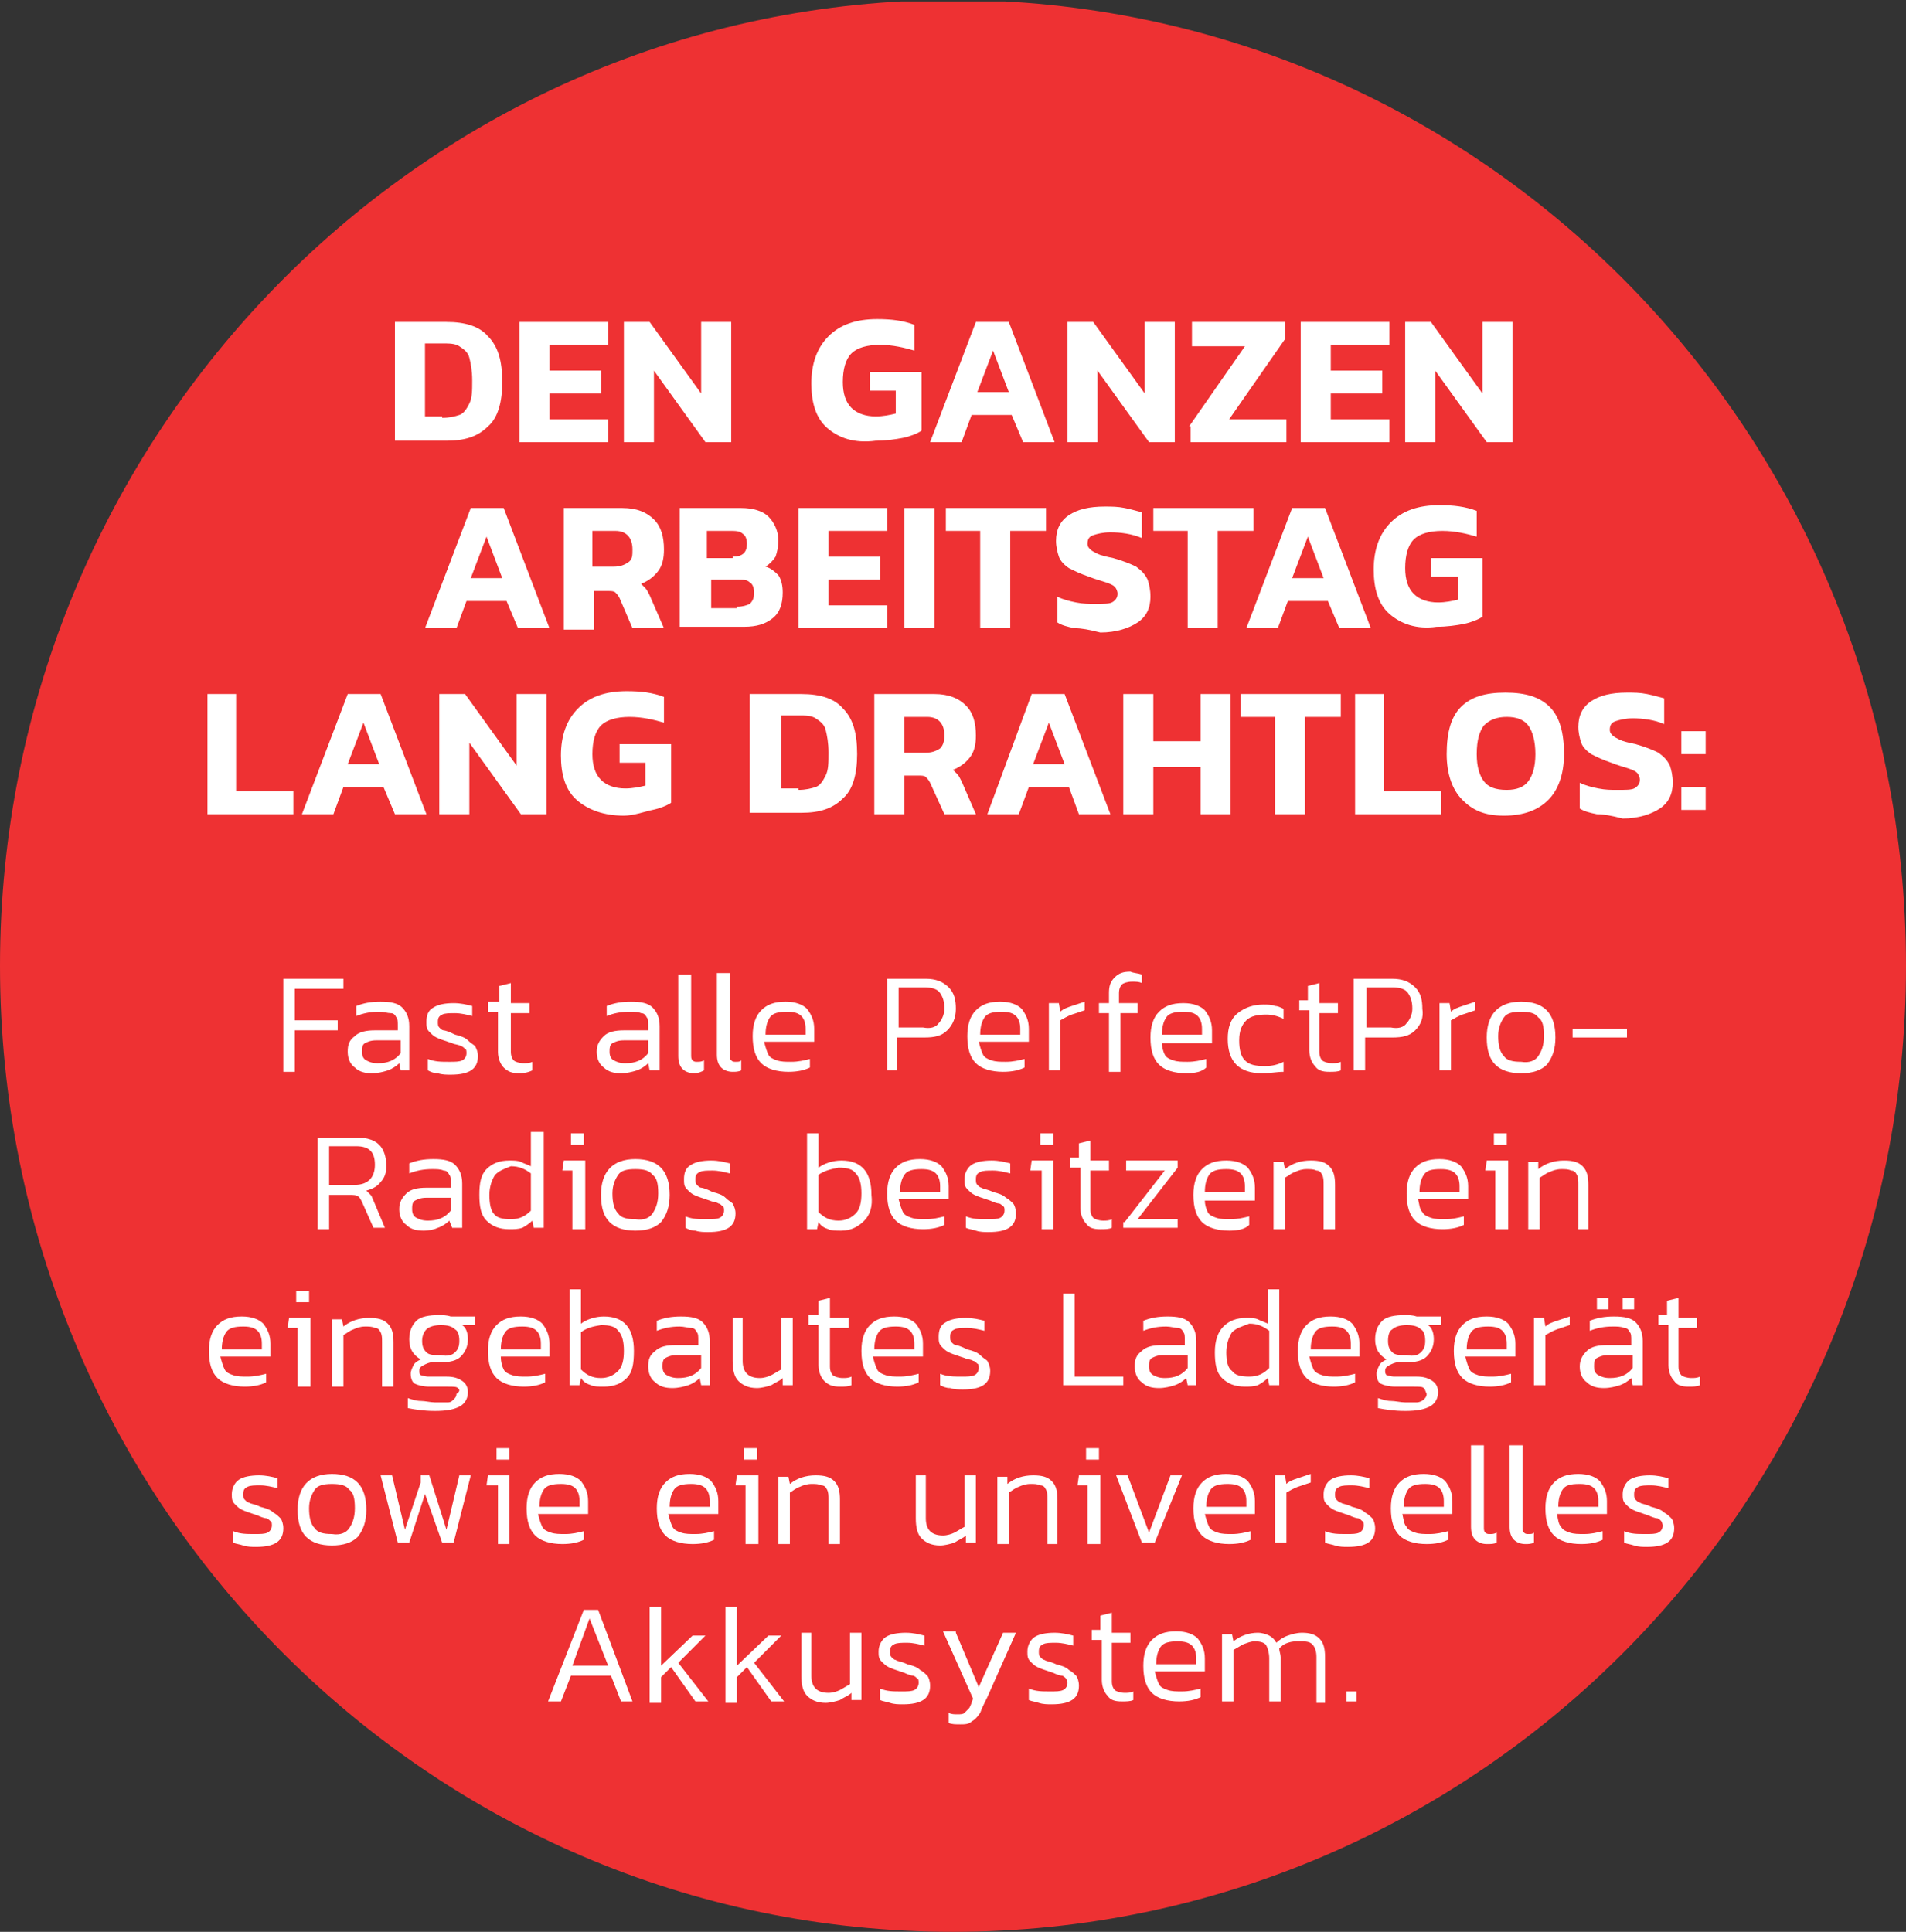 <?xml version="1.0" encoding="utf-8"?>
<!-- Generator: Adobe Illustrator 25.0.0, SVG Export Plug-In . SVG Version: 6.00 Build 0)  -->
<svg version="1.1" id="Layer_1" xmlns="http://www.w3.org/2000/svg" xmlns:xlink="http://www.w3.org/1999/xlink" x="0px" y="0px"
	 viewBox="0 0 133.2 135" style="enable-background:new 0 0 133.2 135;" xml:space="preserve">
<rect x="0" y="0" width="133.2" height="135" fill="#333333" stroke="none"/>
<style type="text/css">
	.st0{clip-path:url(#SVGID_2_);fill:#EE3133;}
	.st1{fill:#FFFFFF;}
</style>
<g>
	<defs>
		<rect id="SVGID_1_" x="0" y="0.1" width="133.2" height="135"/>
	</defs>
	<clipPath id="SVGID_2_">
		<use xlink:href="#SVGID_1_"  style="overflow:visible;"/>
	</clipPath>
	<path class="st0" d="M66.6,135c36.8,0,66.6-30.2,66.6-67.5c0-37.3-29.8-67.5-66.6-67.5S0,30.3,0,67.5C0,104.8,29.8,135,66.6,135"/>
</g>
<g>
	<path class="st1" d="M27.6,22.5h3.6c1.3,0,2.3,0.3,2.9,1c0.7,0.7,1,1.7,1,3.2c0,1.4-0.3,2.5-1,3.1c-0.7,0.7-1.6,1-2.9,1h-3.6V22.5z
		 M30.9,29.2c0.5,0,0.9-0.1,1.2-0.2c0.3-0.1,0.5-0.4,0.7-0.8c0.2-0.4,0.2-0.9,0.2-1.6c0-0.7-0.1-1.2-0.2-1.6
		c-0.1-0.4-0.4-0.6-0.7-0.8c-0.3-0.2-0.7-0.2-1.2-0.2h-1.2v5.1H30.9z"/>
	<path class="st1" d="M36.3,22.5h6.2v1.6h-4.1v1.8h3.6v1.6h-3.6v1.8h4.1v1.6h-6.2V22.5z"/>
	<path class="st1" d="M43.6,22.5h1.8l3.6,5v-5h2.1v8.4h-1.8l-3.6-5v5h-2.1V22.5z"/>
	<path class="st1" d="M57.8,29.9c-0.8-0.7-1.1-1.8-1.1-3.1c0-1.4,0.4-2.5,1.2-3.3c0.8-0.8,1.9-1.2,3.4-1.2c1,0,1.8,0.1,2.6,0.4v1.8
		c-0.7-0.2-1.5-0.4-2.4-0.4c-0.9,0-1.6,0.2-2,0.6c-0.4,0.4-0.6,1.1-0.6,2c0,0.8,0.2,1.4,0.6,1.8s1,0.6,1.7,0.6c0.5,0,1-0.1,1.4-0.2
		v-1.6h-1.8v-1.3h3.6v4.1c-0.3,0.2-0.8,0.4-1.3,0.5c-0.5,0.1-1.2,0.2-1.9,0.2C59.7,31,58.6,30.6,57.8,29.9z"/>
	<path class="st1" d="M68.2,22.5h2.3l3.2,8.4h-2.2L70.7,29h-2.8l-0.7,1.9H65L68.2,22.5z M70.5,27.4l-1.1-2.9l-1.1,2.9H70.5z"/>
	<path class="st1" d="M74.6,22.5h1.8l3.6,5v-5h2.1v8.4h-1.8l-3.6-5v5h-2.1V22.5z"/>
	<path class="st1" d="M83.1,29.8l3.9-5.6h-3.7v-1.7h6.5v1.2l-3.9,5.6h4v1.6h-6.7V29.8z"/>
	<path class="st1" d="M90.9,22.5h6.2v1.6H93v1.8h3.6v1.6H93v1.8h4.1v1.6h-6.2V22.5z"/>
	<path class="st1" d="M98.2,22.5h1.8l3.6,5v-5h2.1v8.4h-1.8l-3.6-5v5h-2.1V22.5z"/>
</g>
<g>
	<path class="st1" d="M32.9,35.5h2.3l3.2,8.4h-2.2L35.4,42h-2.8l-0.7,1.9h-2.2L32.9,35.5z M35.1,40.4L34,37.5l-1.1,2.9H35.1z"/>
	<path class="st1" d="M39.3,35.5h4.2c1,0,1.7,0.3,2.2,0.8c0.5,0.5,0.7,1.2,0.7,2.1c0,0.6-0.1,1.1-0.4,1.5c-0.3,0.4-0.7,0.7-1.2,0.9
		c0.1,0.1,0.2,0.2,0.3,0.3c0.1,0.1,0.2,0.3,0.3,0.5l1,2.3h-2.2l-0.9-2.1c-0.1-0.2-0.2-0.3-0.3-0.4c-0.1-0.1-0.3-0.1-0.5-0.1h-1v2.7
		h-2.1V35.5z M42.9,39.6c0.4,0,0.7-0.1,1-0.3s0.3-0.5,0.3-0.9c0-0.8-0.4-1.3-1.2-1.3h-1.6v2.5H42.9z"/>
	<path class="st1" d="M47.4,35.5h4.4c0.8,0,1.5,0.2,1.9,0.6s0.7,1,0.7,1.7c0,0.4-0.1,0.8-0.2,1.1c-0.2,0.3-0.4,0.5-0.7,0.7
		c0.4,0.1,0.7,0.4,0.9,0.6c0.2,0.3,0.3,0.7,0.3,1.2c0,0.8-0.2,1.4-0.7,1.8c-0.5,0.4-1.1,0.6-2,0.6h-4.5V35.5z M51.2,38.9
		c0.7,0,1-0.3,1-0.9c0-0.3-0.1-0.6-0.3-0.7c-0.2-0.2-0.5-0.2-0.9-0.2h-1.6v1.9H51.2z M51.5,42.4c0.4,0,0.7-0.1,0.9-0.2
		c0.2-0.2,0.3-0.4,0.3-0.8c0-0.3-0.1-0.6-0.3-0.7c-0.2-0.2-0.5-0.2-0.9-0.2h-1.8v2H51.5z"/>
	<path class="st1" d="M55.8,35.5H62v1.6h-4.1v1.8h3.6v1.6h-3.6v1.8H62v1.6h-6.2V35.5z"/>
	<path class="st1" d="M63.2,35.5h2.1v8.4h-2.1V35.5z"/>
	<path class="st1" d="M68.6,37.1h-2.5v-1.6h7v1.6h-2.5v6.8h-2.1V37.1z"/>
	<path class="st1" d="M75.1,43.9c-0.5-0.1-0.9-0.2-1.2-0.4v-1.8c0.4,0.2,0.8,0.3,1.3,0.4s0.9,0.1,1.3,0.1c0.6,0,1,0,1.2-0.1
		c0.2-0.1,0.4-0.3,0.4-0.6c0-0.2-0.1-0.4-0.2-0.5c-0.1-0.1-0.3-0.2-0.6-0.3s-0.7-0.2-1.2-0.4c-0.6-0.2-1-0.4-1.4-0.6
		c-0.3-0.2-0.6-0.5-0.7-0.8s-0.2-0.7-0.2-1.1c0-0.8,0.3-1.4,0.9-1.8c0.6-0.4,1.4-0.6,2.5-0.6c0.5,0,0.9,0,1.4,0.1
		c0.5,0.1,0.8,0.2,1.2,0.3v1.8c-0.7-0.3-1.5-0.4-2.2-0.4c-0.5,0-0.9,0.1-1.2,0.2s-0.4,0.3-0.4,0.6c0,0.2,0.1,0.3,0.2,0.4
		c0.1,0.1,0.3,0.2,0.5,0.3c0.2,0.1,0.6,0.2,1.1,0.3c0.7,0.2,1.2,0.4,1.6,0.6c0.4,0.3,0.6,0.5,0.8,0.9c0.1,0.3,0.2,0.7,0.2,1.2
		c0,0.8-0.3,1.4-0.9,1.8c-0.6,0.4-1.5,0.7-2.6,0.7C76.1,44,75.6,43.9,75.1,43.9z"/>
	<path class="st1" d="M83.1,37.1h-2.5v-1.6h7v1.6h-2.5v6.8h-2.1V37.1z"/>
	<path class="st1" d="M90.3,35.5h2.3l3.2,8.4h-2.2L92.8,42H90l-0.7,1.9h-2.2L90.3,35.5z M92.5,40.4l-1.1-2.9l-1.1,2.9H92.5z"/>
	<path class="st1" d="M97.1,42.9c-0.8-0.7-1.1-1.8-1.1-3.1c0-1.4,0.4-2.5,1.2-3.3s1.9-1.2,3.4-1.2c1,0,1.8,0.1,2.6,0.4v1.8
		c-0.7-0.2-1.5-0.4-2.4-0.4c-0.9,0-1.6,0.2-2,0.6c-0.4,0.4-0.6,1.1-0.6,2c0,0.8,0.2,1.4,0.6,1.8s1,0.6,1.7,0.6c0.5,0,1-0.1,1.4-0.2
		v-1.6H100v-1.3h3.6v4.1c-0.3,0.2-0.8,0.4-1.3,0.5s-1.2,0.2-1.9,0.2C99,44,97.9,43.6,97.1,42.9z"/>
</g>
<g>
	<path class="st1" d="M14.4,48.5h2.1v6.8h4v1.6h-6V48.5z"/>
	<path class="st1" d="M24.3,48.5h2.3l3.2,8.4h-2.2L26.8,55H24l-0.7,1.9h-2.2L24.3,48.5z M26.5,53.4l-1.1-2.9l-1.1,2.9H26.5z"/>
	<path class="st1" d="M30.7,48.5h1.8l3.6,5v-5h2.1v8.4h-1.8l-3.6-5v5h-2.1V48.5z"/>
	<path class="st1" d="M40.3,55.9c-0.8-0.7-1.1-1.8-1.1-3.1c0-1.4,0.4-2.5,1.2-3.3s1.9-1.2,3.4-1.2c1,0,1.8,0.1,2.6,0.4v1.8
		c-0.7-0.2-1.5-0.4-2.4-0.4c-0.9,0-1.6,0.2-2,0.6c-0.4,0.4-0.6,1.1-0.6,2c0,0.8,0.2,1.4,0.6,1.8s1,0.6,1.7,0.6c0.5,0,1-0.1,1.4-0.2
		v-1.6h-1.8v-1.3h3.6v4.1c-0.3,0.2-0.8,0.4-1.3,0.5S44.3,57,43.6,57C42.2,57,41.1,56.6,40.3,55.9z"/>
	<path class="st1" d="M52.4,48.5H56c1.3,0,2.3,0.3,2.9,1c0.7,0.7,1,1.7,1,3.2c0,1.4-0.3,2.5-1,3.1c-0.7,0.7-1.6,1-2.9,1h-3.6V48.5z
		 M55.8,55.2c0.5,0,0.9-0.1,1.2-0.2s0.5-0.4,0.7-0.8s0.2-0.9,0.2-1.6c0-0.7-0.1-1.2-0.2-1.6c-0.1-0.4-0.4-0.6-0.7-0.8
		c-0.3-0.2-0.7-0.2-1.2-0.2h-1.2v5.1H55.8z"/>
	<path class="st1" d="M61.1,48.5h4.2c1,0,1.7,0.3,2.2,0.8c0.5,0.5,0.7,1.2,0.7,2.1c0,0.6-0.1,1.1-0.4,1.5c-0.3,0.4-0.7,0.7-1.2,0.9
		c0.1,0.1,0.2,0.2,0.3,0.3c0.1,0.1,0.2,0.3,0.3,0.5l1,2.3h-2.2L65,54.7c-0.1-0.2-0.2-0.3-0.3-0.4s-0.3-0.1-0.5-0.1h-1v2.7h-2.1V48.5
		z M64.7,52.6c0.4,0,0.7-0.1,1-0.3c0.2-0.2,0.3-0.5,0.3-0.9c0-0.8-0.4-1.3-1.2-1.3h-1.6v2.5H64.7z"/>
	<path class="st1" d="M72.1,48.5h2.3l3.2,8.4h-2.2L74.7,55h-2.8l-0.7,1.9h-2.2L72.1,48.5z M74.4,53.4l-1.1-2.9l-1.1,2.9H74.4z"/>
	<path class="st1" d="M78.5,48.5h2.1v3.3h3.3v-3.3H86v8.4h-2.1v-3.3h-3.3v3.3h-2.1V48.5z"/>
	<path class="st1" d="M89.2,50.1h-2.5v-1.6h7v1.6h-2.5v6.8h-2.1V50.1z"/>
	<path class="st1" d="M94.6,48.5h2.1v6.8h4v1.6h-6V48.5z"/>
	<path class="st1" d="M102.2,55.9c-0.7-0.7-1.1-1.8-1.1-3.2c0-1.5,0.3-2.6,1-3.3s1.7-1,3.1-1c1.4,0,2.4,0.3,3.1,1
		c0.7,0.7,1,1.8,1,3.3c0,1.4-0.4,2.5-1.1,3.2s-1.7,1.1-3.1,1.1S102.9,56.6,102.2,55.9z M106.8,54.6c0.3-0.4,0.5-1,0.5-1.9
		c0-0.9-0.2-1.6-0.5-2s-0.8-0.6-1.5-0.6c-0.7,0-1.2,0.2-1.6,0.6c-0.3,0.4-0.5,1-0.5,2c0,0.9,0.2,1.5,0.5,1.9
		c0.3,0.4,0.8,0.6,1.6,0.6C106,55.2,106.5,55,106.8,54.6z"/>
	<path class="st1" d="M111.6,56.9c-0.5-0.1-0.9-0.2-1.2-0.4v-1.8c0.4,0.2,0.8,0.3,1.3,0.4c0.5,0.1,0.9,0.1,1.3,0.1
		c0.6,0,1,0,1.2-0.1c0.2-0.1,0.4-0.3,0.4-0.6c0-0.2-0.1-0.4-0.2-0.5s-0.3-0.2-0.6-0.3s-0.7-0.2-1.2-0.4c-0.6-0.2-1-0.4-1.4-0.6
		c-0.3-0.2-0.6-0.5-0.7-0.8s-0.2-0.7-0.2-1.1c0-0.8,0.3-1.4,0.9-1.8c0.6-0.4,1.4-0.6,2.5-0.6c0.5,0,0.9,0,1.4,0.1
		c0.5,0.1,0.8,0.2,1.2,0.3v1.8c-0.7-0.3-1.5-0.4-2.2-0.4c-0.5,0-0.9,0.1-1.2,0.2c-0.3,0.1-0.4,0.3-0.4,0.6c0,0.2,0.1,0.3,0.2,0.4
		c0.1,0.1,0.3,0.2,0.5,0.3c0.2,0.1,0.6,0.2,1.1,0.3c0.7,0.2,1.2,0.4,1.6,0.6c0.4,0.3,0.6,0.5,0.8,0.9c0.1,0.3,0.2,0.7,0.2,1.2
		c0,0.8-0.3,1.4-0.9,1.8c-0.6,0.4-1.5,0.7-2.6,0.7C112.6,57,112.1,56.9,111.6,56.9z"/>
	<path class="st1" d="M117.5,51.1h1.7v1.6h-1.7V51.1z M117.5,55h1.7v1.6h-1.7V55z"/>
</g>
<g>
	<path class="st1" d="M19.7,68.4H24v0.7h-3.4v2.2h3V72h-3v2.9h-0.8V68.4z"/>
	<path class="st1" d="M27.9,74.3c-0.2,0.2-0.5,0.4-0.8,0.5c-0.3,0.1-0.7,0.2-1.1,0.2c-0.5,0-0.9-0.1-1.2-0.4
		c-0.3-0.2-0.5-0.6-0.5-1.1s0.1-0.8,0.5-1.1c0.3-0.3,0.8-0.4,1.4-0.4h1.6v-0.3c0-0.3,0-0.5-0.1-0.6c-0.1-0.2-0.2-0.3-0.4-0.3
		s-0.5-0.1-0.8-0.1c-0.6,0-1.1,0.1-1.6,0.3v-0.7c0.5-0.2,1-0.3,1.7-0.3c0.7,0,1.2,0.1,1.5,0.4s0.5,0.7,0.5,1.3v3.1H28L27.9,74.3z
		 M26.3,72.7c-0.4,0-0.6,0.1-0.8,0.2s-0.2,0.4-0.2,0.6c0,0.3,0.1,0.5,0.3,0.6c0.2,0.1,0.4,0.2,0.8,0.2c0.7,0,1.2-0.2,1.6-0.7v-0.9
		H26.3z"/>
	<path class="st1" d="M32.5,73.3c-0.1-0.1-0.2-0.2-0.3-0.2c-0.1-0.1-0.4-0.1-0.6-0.2l-0.3-0.1c-0.3-0.1-0.6-0.2-0.8-0.3
		c-0.2-0.1-0.3-0.2-0.5-0.4s-0.2-0.4-0.2-0.7c0-0.4,0.1-0.8,0.5-1c0.3-0.2,0.8-0.3,1.4-0.3c0.5,0,0.9,0.1,1.3,0.2v0.7
		c-0.4-0.1-0.8-0.2-1.2-0.2c-0.4,0-0.7,0-0.9,0.1s-0.3,0.2-0.3,0.5c0,0.2,0,0.3,0.1,0.4c0.1,0.1,0.2,0.2,0.3,0.2s0.4,0.1,0.8,0.3
		c0.4,0.1,0.7,0.2,0.9,0.4s0.4,0.3,0.5,0.4c0.1,0.2,0.2,0.4,0.2,0.7c0,0.9-0.6,1.3-1.9,1.3c-0.3,0-0.6,0-0.9-0.1
		c-0.3,0-0.5-0.1-0.7-0.2V74c0.5,0.2,0.9,0.2,1.5,0.2c0.4,0,0.7,0,0.9-0.1c0.2-0.1,0.3-0.3,0.3-0.5C32.6,73.5,32.6,73.3,32.5,73.3z"
		/>
	<path class="st1" d="M34.9,70.1v-1.2l0.8-0.2v1.4h1.3l0,0.7h-1.3v2.7c0,0.3,0.1,0.5,0.2,0.6s0.4,0.2,0.7,0.2c0.2,0,0.4,0,0.6-0.1
		v0.6C37,74.9,36.7,75,36.3,75c-0.5,0-0.8-0.1-1.1-0.4c-0.2-0.2-0.4-0.6-0.4-1.1v-2.8h-0.7v-0.7H34.9z"/>
	<path class="st1" d="M45.3,74.3c-0.2,0.2-0.5,0.4-0.8,0.5c-0.3,0.1-0.7,0.2-1.1,0.2c-0.5,0-0.9-0.1-1.2-0.4
		c-0.3-0.2-0.5-0.6-0.5-1.1s0.2-0.8,0.5-1.1S43,72,43.6,72h1.7v-0.3c0-0.3,0-0.5-0.1-0.6c-0.1-0.2-0.2-0.3-0.4-0.3
		c-0.2-0.1-0.5-0.1-0.8-0.1c-0.6,0-1.1,0.1-1.6,0.3v-0.7c0.5-0.2,1-0.3,1.7-0.3c0.7,0,1.2,0.1,1.5,0.4c0.3,0.3,0.5,0.7,0.5,1.3v3.1
		h-0.7L45.3,74.3z M43.6,72.7c-0.4,0-0.6,0.1-0.8,0.2c-0.2,0.1-0.2,0.4-0.2,0.6c0,0.3,0.1,0.5,0.3,0.6c0.2,0.1,0.4,0.2,0.8,0.2
		c0.7,0,1.2-0.2,1.6-0.7v-0.9H43.6z"/>
	<path class="st1" d="M48.3,68.1v5.6c0,0.2,0,0.3,0.1,0.4c0.1,0.1,0.2,0.1,0.3,0.1c0.2,0,0.3,0,0.5-0.1v0.7C49,74.9,48.8,75,48.5,75
		c-0.3,0-0.6-0.1-0.8-0.3s-0.3-0.5-0.3-0.9v-5.7H48.3z"/>
	<path class="st1" d="M51,68.1v5.6c0,0.2,0,0.3,0.1,0.4c0.1,0.1,0.2,0.1,0.3,0.1c0.2,0,0.3,0,0.4-0.1v0.7c-0.2,0.1-0.4,0.1-0.6,0.1
		c-0.3,0-0.6-0.1-0.8-0.3s-0.3-0.5-0.3-0.9v-5.7H51z"/>
	<path class="st1" d="M53.7,73.7c0.1,0.2,0.3,0.3,0.6,0.4c0.3,0.1,0.6,0.1,1,0.1c0.5,0,0.9-0.1,1.3-0.2v0.6
		c-0.4,0.2-0.9,0.3-1.5,0.3c-0.8,0-1.5-0.2-1.9-0.6c-0.4-0.4-0.6-1-0.6-1.9c0-0.8,0.2-1.4,0.6-1.8c0.4-0.4,0.9-0.6,1.7-0.6
		c0.7,0,1.2,0.2,1.5,0.5c0.3,0.4,0.5,0.8,0.5,1.4v0.9h-3.5C53.5,73.2,53.6,73.5,53.7,73.7z M53.8,71.1c-0.2,0.3-0.3,0.7-0.3,1.2h2.8
		v-0.4c0-0.4-0.1-0.7-0.3-0.9c-0.2-0.2-0.5-0.3-1-0.3C54.4,70.7,54,70.8,53.8,71.1z"/>
	<path class="st1" d="M66.2,72c-0.4,0.4-0.9,0.5-1.6,0.5h-1.9v2.3H62v-6.4h2.7c0.7,0,1.2,0.2,1.6,0.6s0.5,0.9,0.5,1.5
		C66.8,71.1,66.6,71.6,66.2,72z M65.6,71.5c0.2-0.2,0.4-0.6,0.4-1c0-0.5-0.1-0.8-0.3-1.1s-0.6-0.4-1.1-0.4h-1.8v2.8h1.7
		C65,71.9,65.4,71.8,65.6,71.5z"/>
	<path class="st1" d="M68.7,73.7c0.1,0.2,0.3,0.3,0.6,0.4c0.3,0.1,0.6,0.1,1,0.1c0.5,0,0.9-0.1,1.3-0.2v0.6
		c-0.4,0.2-0.9,0.3-1.5,0.3c-0.8,0-1.5-0.2-1.9-0.6c-0.4-0.4-0.6-1-0.6-1.9c0-0.8,0.2-1.4,0.6-1.8c0.4-0.4,0.9-0.6,1.7-0.6
		c0.7,0,1.2,0.2,1.5,0.5c0.3,0.4,0.5,0.8,0.5,1.4v0.9h-3.5C68.5,73.2,68.6,73.5,68.7,73.7z M68.8,71.1c-0.2,0.3-0.3,0.7-0.3,1.2h2.8
		v-0.4c0-0.4-0.1-0.7-0.3-0.9c-0.2-0.2-0.5-0.3-1-0.3C69.4,70.7,69,70.8,68.8,71.1z"/>
	<path class="st1" d="M74.1,70.7c0.2-0.2,0.5-0.3,0.8-0.4c0.3-0.1,0.6-0.2,0.9-0.3v0.6c-0.3,0.1-0.6,0.2-0.9,0.3
		c-0.3,0.1-0.6,0.3-0.8,0.4v3.5h-0.8v-4.7H74L74.1,70.7z"/>
	<path class="st1" d="M79.8,68.1v0.6c-0.2-0.1-0.4-0.1-0.7-0.1c-0.3,0-0.6,0.1-0.7,0.2c-0.1,0.1-0.2,0.3-0.2,0.6v0.7h1.3l0,0.7h-1.2
		v4.1h-0.8v-4.1h-0.7v-0.7h0.7v-0.7c0-0.5,0.1-0.8,0.4-1.1s0.6-0.4,1.1-0.4C79.2,68,79.5,68,79.8,68.1z"/>
	<path class="st1" d="M81.4,73.7c0.1,0.2,0.3,0.3,0.6,0.4c0.3,0.1,0.6,0.1,1,0.1c0.5,0,0.9-0.1,1.3-0.2v0.6C84,74.9,83.5,75,82.9,75
		c-0.8,0-1.5-0.2-1.9-0.6c-0.4-0.4-0.6-1-0.6-1.9c0-0.8,0.2-1.4,0.6-1.8c0.4-0.4,0.9-0.6,1.7-0.6c0.7,0,1.2,0.2,1.5,0.5
		c0.3,0.4,0.5,0.8,0.5,1.4v0.9h-3.5C81.2,73.2,81.3,73.5,81.4,73.7z M81.5,71.1c-0.2,0.3-0.3,0.7-0.3,1.2H84v-0.4
		c0-0.4-0.1-0.7-0.3-0.9c-0.2-0.2-0.5-0.3-1-0.3C82.1,70.7,81.7,70.8,81.5,71.1z"/>
	<path class="st1" d="M88.2,75c-0.8,0-1.4-0.2-1.8-0.6c-0.4-0.4-0.6-1-0.6-1.8c0-0.8,0.2-1.4,0.7-1.8s1.1-0.6,1.8-0.6
		c0.3,0,0.6,0,0.8,0.1c0.2,0,0.4,0.1,0.6,0.2v0.7c-0.4-0.2-0.8-0.3-1.2-0.3c-0.6,0-1.1,0.1-1.4,0.4c-0.3,0.3-0.5,0.7-0.5,1.4
		c0,0.6,0.1,1.1,0.4,1.4c0.3,0.3,0.7,0.4,1.4,0.4c0.5,0,0.9-0.1,1.3-0.3v0.7C89.2,74.9,88.8,75,88.2,75z"/>
	<path class="st1" d="M91.4,70.1v-1.2l0.8-0.2v1.4h1.3l0,0.7h-1.3v2.7c0,0.3,0.1,0.5,0.2,0.6c0.1,0.1,0.4,0.2,0.7,0.2
		c0.2,0,0.4,0,0.6-0.1v0.6c-0.2,0.1-0.5,0.1-0.8,0.1c-0.5,0-0.8-0.1-1-0.4c-0.2-0.2-0.4-0.6-0.4-1.1v-2.8h-0.7v-0.7H91.4z"/>
	<path class="st1" d="M98.9,72c-0.4,0.4-0.9,0.5-1.6,0.5h-1.9v2.3h-0.8v-6.4h2.7c0.7,0,1.2,0.2,1.6,0.6s0.5,0.9,0.5,1.5
		C99.5,71.1,99.3,71.6,98.9,72z M98.3,71.5c0.2-0.2,0.4-0.6,0.4-1c0-0.5-0.1-0.8-0.3-1.1s-0.6-0.4-1.1-0.4h-1.8v2.8h1.7
		C97.7,71.9,98.1,71.8,98.3,71.5z"/>
	<path class="st1" d="M101.4,70.7c0.2-0.2,0.5-0.3,0.8-0.4c0.3-0.1,0.6-0.2,0.9-0.3v0.6c-0.3,0.1-0.6,0.2-0.9,0.3
		c-0.3,0.1-0.6,0.3-0.8,0.4v3.5h-0.8v-4.7h0.7L101.4,70.7z"/>
	<path class="st1" d="M108.7,72.5c0,0.8-0.2,1.4-0.6,1.9c-0.4,0.4-1,0.6-1.8,0.6c-0.8,0-1.4-0.2-1.8-0.6c-0.4-0.4-0.6-1-0.6-1.9
		c0-1.6,0.8-2.5,2.4-2.5S108.7,70.8,108.7,72.5z M107.5,73.8c0.2-0.3,0.4-0.7,0.4-1.4s-0.1-1.1-0.4-1.3c-0.2-0.3-0.6-0.4-1.2-0.4
		c-0.6,0-1,0.1-1.2,0.4c-0.2,0.3-0.4,0.7-0.4,1.3s0.1,1.1,0.4,1.4c0.2,0.3,0.6,0.4,1.2,0.4C106.9,74.3,107.3,74.1,107.5,73.8z"/>
	<path class="st1" d="M113.7,72.5h-3.8v-0.6h3.8V72.5z"/>
</g>
<g>
	<path class="st1" d="M26.6,82.6c-0.2,0.3-0.6,0.5-1,0.6c0.1,0.1,0.2,0.2,0.3,0.3s0.1,0.2,0.2,0.4l0.8,1.9h-0.8L25.3,84
		c-0.1-0.2-0.2-0.4-0.3-0.4c-0.1-0.1-0.3-0.1-0.6-0.1H23v2.4h-0.8v-6.4H25c0.7,0,1.2,0.2,1.5,0.5c0.3,0.3,0.5,0.8,0.5,1.5
		C27,81.9,26.9,82.3,26.6,82.6z M26.2,81.4c0-0.9-0.4-1.3-1.3-1.3H23v2.7h1.8C25.7,82.8,26.2,82.3,26.2,81.4z"/>
	<path class="st1" d="M31.4,85.3c-0.2,0.2-0.5,0.4-0.8,0.5C30.4,85.9,30,86,29.6,86c-0.5,0-0.9-0.1-1.2-0.4
		c-0.3-0.2-0.5-0.6-0.5-1.1s0.2-0.8,0.5-1.1s0.8-0.4,1.4-0.4h1.7v-0.3c0-0.3,0-0.5-0.1-0.6c-0.1-0.2-0.2-0.3-0.4-0.3
		c-0.2-0.1-0.5-0.1-0.8-0.1c-0.6,0-1.1,0.1-1.6,0.3v-0.7c0.5-0.2,1-0.3,1.7-0.3c0.7,0,1.2,0.1,1.5,0.4c0.3,0.3,0.5,0.7,0.5,1.3v3.1
		h-0.7L31.4,85.3z M29.8,83.7c-0.4,0-0.6,0.1-0.8,0.2c-0.2,0.1-0.2,0.4-0.2,0.6c0,0.3,0.1,0.5,0.3,0.6c0.2,0.1,0.4,0.2,0.8,0.2
		c0.7,0,1.2-0.2,1.6-0.7v-0.9H29.8z"/>
	<path class="st1" d="M34,81.7c0.4-0.4,0.9-0.6,1.6-0.6c0.3,0,0.6,0,0.8,0.1c0.2,0.1,0.5,0.2,0.7,0.3v-2.4H38v6.7h-0.7l-0.1-0.5
		c-0.2,0.2-0.5,0.4-0.7,0.5c-0.3,0.1-0.6,0.1-0.9,0.1c-0.7,0-1.2-0.2-1.6-0.6c-0.4-0.4-0.5-1-0.5-1.8S33.6,82.1,34,81.7z M34.6,82.1
		c-0.2,0.3-0.4,0.8-0.4,1.4c0,0.6,0.1,1.1,0.3,1.3c0.2,0.3,0.6,0.4,1.2,0.4c0.6,0,1-0.2,1.4-0.6v-2.6c-0.4-0.3-0.8-0.5-1.4-0.5
		C35.2,81.7,34.9,81.8,34.6,82.1z"/>
	<path class="st1" d="M40.8,85.9H40v-4.1h-0.7l0.1-0.7h1.5V85.9z M39.9,80v-0.8h0.9V80H39.9z"/>
	<path class="st1" d="M46.8,83.5c0,0.8-0.2,1.4-0.6,1.9c-0.4,0.4-1,0.6-1.8,0.6s-1.4-0.2-1.8-0.6c-0.4-0.4-0.6-1-0.6-1.9
		c0-1.6,0.8-2.5,2.4-2.5S46.8,81.8,46.8,83.5z M45.6,84.8c0.2-0.3,0.4-0.7,0.4-1.4s-0.1-1.1-0.4-1.3c-0.2-0.3-0.6-0.4-1.2-0.4
		s-1,0.1-1.2,0.4c-0.2,0.3-0.4,0.7-0.4,1.3s0.1,1.1,0.4,1.4c0.2,0.3,0.6,0.4,1.2,0.4C45,85.3,45.4,85.1,45.6,84.8z"/>
	<path class="st1" d="M50.5,84.3c-0.1-0.1-0.2-0.2-0.3-0.2c-0.1-0.1-0.4-0.1-0.6-0.2l-0.3-0.1c-0.3-0.1-0.6-0.2-0.8-0.3
		c-0.2-0.1-0.3-0.2-0.5-0.4s-0.2-0.4-0.2-0.7c0-0.4,0.1-0.8,0.5-1c0.3-0.2,0.8-0.3,1.4-0.3c0.5,0,0.9,0.1,1.3,0.2v0.7
		c-0.4-0.1-0.8-0.2-1.2-0.2c-0.4,0-0.7,0-0.9,0.1s-0.3,0.2-0.3,0.5c0,0.2,0,0.3,0.1,0.4c0.1,0.1,0.2,0.2,0.3,0.2s0.4,0.1,0.8,0.3
		c0.4,0.1,0.7,0.2,0.9,0.4s0.4,0.3,0.5,0.4c0.1,0.2,0.2,0.4,0.2,0.7c0,0.9-0.6,1.3-1.9,1.3c-0.3,0-0.6,0-0.9-0.1
		c-0.3,0-0.5-0.1-0.7-0.2V85c0.5,0.2,0.9,0.2,1.5,0.2c0.4,0,0.7,0,0.9-0.1c0.2-0.1,0.3-0.3,0.3-0.5C50.6,84.5,50.6,84.3,50.5,84.3z"
		/>
	<path class="st1" d="M60.4,85.3C60,85.7,59.5,86,58.8,86c-0.4,0-0.7,0-0.9-0.1c-0.3-0.1-0.5-0.2-0.7-0.5l-0.1,0.5h-0.7v-6.7h0.8
		v2.4c0.4-0.3,1-0.5,1.6-0.5c1.4,0,2.1,0.8,2.1,2.4C61,84.3,60.8,84.9,60.4,85.3z M57.2,82.1v2.6c0.4,0.4,0.8,0.6,1.4,0.6
		c0.5,0,0.9-0.2,1.2-0.5s0.4-0.8,0.4-1.4c0-0.6-0.1-1.1-0.4-1.4c-0.2-0.3-0.6-0.4-1.2-0.4C58.1,81.7,57.6,81.8,57.2,82.1z"/>
	<path class="st1" d="M63.1,84.7c0.1,0.2,0.3,0.3,0.6,0.4c0.3,0.1,0.6,0.1,1,0.1c0.5,0,0.9-0.1,1.3-0.2v0.6
		c-0.4,0.2-0.9,0.3-1.5,0.3c-0.8,0-1.5-0.2-1.9-0.6c-0.4-0.4-0.6-1-0.6-1.9c0-0.8,0.2-1.4,0.6-1.8c0.4-0.4,0.9-0.6,1.7-0.6
		c0.7,0,1.2,0.2,1.5,0.5c0.3,0.4,0.5,0.8,0.5,1.4v0.9h-3.5C62.9,84.2,63,84.5,63.1,84.7z M63.2,82.1c-0.2,0.3-0.3,0.7-0.3,1.2h2.8
		v-0.4c0-0.4-0.1-0.7-0.3-0.9c-0.2-0.2-0.5-0.3-1-0.3C63.8,81.7,63.4,81.8,63.2,82.1z"/>
	<path class="st1" d="M70.1,84.3c-0.1-0.1-0.2-0.2-0.3-0.2s-0.4-0.1-0.6-0.2l-0.3-0.1c-0.3-0.1-0.6-0.2-0.8-0.3
		c-0.2-0.1-0.3-0.2-0.5-0.4s-0.2-0.4-0.2-0.7c0-0.4,0.2-0.8,0.5-1c0.3-0.2,0.8-0.3,1.4-0.3c0.5,0,0.9,0.1,1.3,0.2v0.7
		c-0.4-0.1-0.8-0.2-1.2-0.2c-0.4,0-0.7,0-0.9,0.1s-0.3,0.2-0.3,0.5c0,0.2,0,0.3,0.1,0.4c0.1,0.1,0.2,0.2,0.3,0.2
		c0.1,0.1,0.4,0.1,0.8,0.3c0.4,0.1,0.7,0.2,0.9,0.4c0.2,0.1,0.4,0.3,0.5,0.4s0.2,0.4,0.2,0.7c0,0.9-0.6,1.3-1.9,1.3
		c-0.3,0-0.6,0-0.9-0.1s-0.5-0.1-0.7-0.2V85c0.5,0.2,0.9,0.2,1.5,0.2c0.4,0,0.7,0,0.9-0.1c0.2-0.1,0.3-0.3,0.3-0.5
		C70.2,84.5,70.2,84.3,70.1,84.3z"/>
	<path class="st1" d="M73.6,85.9h-0.8v-4.1H72l0.1-0.7h1.5V85.9z M72.7,80v-0.8h0.9V80H72.7z"/>
	<path class="st1" d="M75.4,81.1v-1.2l0.8-0.2v1.4h1.3l0,0.7h-1.3v2.7c0,0.3,0.1,0.5,0.2,0.6c0.1,0.1,0.4,0.2,0.7,0.2
		c0.2,0,0.4,0,0.6-0.1v0.6c-0.2,0.1-0.5,0.1-0.8,0.1c-0.5,0-0.8-0.1-1-0.4c-0.2-0.2-0.4-0.6-0.4-1.1v-2.8h-0.7v-0.7H75.4z"/>
	<path class="st1" d="M78.6,85.4l2.8-3.6h-2.7v-0.7h3.6v0.5l-2.8,3.6h2.8v0.6h-3.8V85.4z"/>
	<path class="st1" d="M84.4,84.7c0.1,0.2,0.3,0.3,0.6,0.4s0.6,0.1,1,0.1c0.5,0,0.9-0.1,1.3-0.2v0.6C87,85.9,86.5,86,85.9,86
		c-0.8,0-1.5-0.2-1.9-0.6c-0.4-0.4-0.6-1-0.6-1.9c0-0.8,0.2-1.4,0.6-1.8s0.9-0.6,1.7-0.6c0.7,0,1.2,0.2,1.5,0.5
		c0.3,0.4,0.5,0.8,0.5,1.4v0.9h-3.5C84.2,84.2,84.3,84.5,84.4,84.7z M84.5,82.1c-0.2,0.3-0.3,0.7-0.3,1.2H87v-0.4
		c0-0.4-0.1-0.7-0.3-0.9c-0.2-0.2-0.5-0.3-1-0.3C85.1,81.7,84.7,81.8,84.5,82.1z"/>
	<path class="st1" d="M92.5,85.9v-3.1c0-0.3,0-0.5-0.1-0.7c-0.1-0.2-0.2-0.3-0.4-0.3c-0.2-0.1-0.4-0.1-0.7-0.1
		c-0.3,0-0.6,0.1-0.8,0.2c-0.3,0.1-0.5,0.3-0.7,0.4v3.6H89v-4.7h0.7l0.1,0.5c0.5-0.4,1.1-0.6,1.8-0.6c0.6,0,1,0.1,1.3,0.4
		s0.4,0.7,0.4,1.3v3.1H92.5z"/>
	<path class="st1" d="M99.4,84.7c0.1,0.2,0.3,0.3,0.6,0.4c0.3,0.1,0.6,0.1,1,0.1c0.5,0,0.9-0.1,1.3-0.2v0.6
		c-0.4,0.2-0.9,0.3-1.5,0.3c-0.8,0-1.5-0.2-1.9-0.6c-0.4-0.4-0.6-1-0.6-1.9c0-0.8,0.2-1.4,0.6-1.8c0.4-0.4,0.9-0.6,1.7-0.6
		c0.7,0,1.2,0.2,1.5,0.5c0.3,0.4,0.5,0.8,0.5,1.4v0.9h-3.5C99.2,84.2,99.2,84.5,99.4,84.7z M99.5,82.1c-0.2,0.3-0.3,0.7-0.3,1.2h2.8
		v-0.4c0-0.4-0.1-0.7-0.3-0.9c-0.2-0.2-0.5-0.3-1-0.3C100,81.7,99.7,81.8,99.5,82.1z"/>
	<path class="st1" d="M105.3,85.9h-0.8v-4.1h-0.7l0.1-0.7h1.5V85.9z M104.4,80v-0.8h0.9V80H104.4z"/>
	<path class="st1" d="M110.3,85.9v-3.1c0-0.3,0-0.5-0.1-0.7c-0.1-0.2-0.2-0.3-0.4-0.3c-0.2-0.1-0.4-0.1-0.7-0.1
		c-0.3,0-0.6,0.1-0.8,0.2c-0.3,0.1-0.5,0.3-0.7,0.4v3.6h-0.8v-4.7h0.7l0,0.5c0.5-0.4,1.1-0.6,1.8-0.6c0.6,0,1,0.1,1.3,0.4
		c0.3,0.3,0.4,0.7,0.4,1.3v3.1H110.3z"/>
</g>
<g>
	<path class="st1" d="M15.7,95.7c0.1,0.2,0.3,0.3,0.6,0.4s0.6,0.1,1,0.1c0.5,0,0.9-0.1,1.3-0.2v0.6c-0.4,0.2-0.9,0.3-1.5,0.3
		c-0.8,0-1.5-0.2-1.9-0.6c-0.4-0.4-0.6-1-0.6-1.9c0-0.8,0.2-1.4,0.6-1.8s0.9-0.6,1.7-0.6c0.7,0,1.2,0.2,1.5,0.5
		c0.3,0.4,0.5,0.8,0.5,1.4v0.9h-3.5C15.5,95.2,15.6,95.5,15.7,95.7z M15.8,93.1c-0.2,0.3-0.3,0.7-0.3,1.2h2.8v-0.4
		c0-0.4-0.1-0.7-0.3-0.9c-0.2-0.2-0.5-0.3-1-0.3C16.4,92.7,16,92.8,15.8,93.1z"/>
	<path class="st1" d="M21.6,96.9h-0.8v-4.1h-0.7l0.1-0.7h1.5V96.9z M20.7,91v-0.8h0.9V91H20.7z"/>
	<path class="st1" d="M26.7,96.9v-3.1c0-0.3,0-0.5-0.1-0.7c-0.1-0.2-0.2-0.3-0.4-0.3c-0.2-0.1-0.4-0.1-0.7-0.1
		c-0.3,0-0.6,0.1-0.8,0.2c-0.3,0.1-0.5,0.3-0.7,0.4v3.6h-0.8v-4.7h0.7l0.1,0.5c0.5-0.4,1.1-0.6,1.8-0.6c0.6,0,1,0.1,1.3,0.4
		s0.4,0.7,0.4,1.3v3.1H26.7z"/>
	<path class="st1" d="M32,97c-0.1-0.1-0.3-0.1-0.7-0.1h-1.3c-0.4,0-0.8-0.1-1-0.2c-0.2-0.1-0.3-0.4-0.3-0.7c0-0.2,0.1-0.4,0.2-0.6
		c0.1-0.2,0.3-0.3,0.5-0.4c-0.5-0.3-0.8-0.7-0.8-1.4c0-0.6,0.2-1,0.5-1.3c0.3-0.3,0.9-0.4,1.6-0.4c0.2,0,0.5,0,0.8,0.1h1.7l0,0.6
		h-0.9c0.3,0.2,0.4,0.6,0.4,1c0,0.5-0.2,0.9-0.5,1.2c-0.3,0.3-0.8,0.4-1.4,0.4c-0.1,0-0.3,0-0.6,0c-0.2,0-0.4,0.1-0.6,0.2
		c-0.2,0.1-0.3,0.2-0.3,0.4c0,0.1,0,0.2,0.1,0.3c0.1,0,0.3,0.1,0.5,0.1h1.3c0.5,0,0.8,0.1,1.1,0.3c0.3,0.2,0.4,0.5,0.4,0.8
		c0,0.4-0.2,0.8-0.6,1c-0.4,0.2-0.9,0.3-1.7,0.3c-0.8,0-1.4-0.1-1.9-0.2v-0.7c0.3,0.1,0.6,0.2,0.9,0.2c0.3,0,0.7,0.1,1,0.1
		c0.4,0,0.7,0,0.9,0c0.2,0,0.3-0.1,0.4-0.2c0.1-0.1,0.2-0.2,0.2-0.4C32.2,97.2,32.1,97.1,32,97z M31.8,94.5c0.2-0.2,0.3-0.4,0.3-0.8
		S32,93,31.8,92.9c-0.2-0.2-0.5-0.3-1-0.3c-0.4,0-0.8,0.1-1,0.3s-0.3,0.5-0.3,0.8c0,0.4,0.1,0.6,0.3,0.8s0.5,0.2,1,0.2
		C31.3,94.8,31.6,94.7,31.8,94.5z"/>
	<path class="st1" d="M35.2,95.7c0.1,0.2,0.3,0.3,0.6,0.4c0.3,0.1,0.6,0.1,1,0.1c0.5,0,0.9-0.1,1.3-0.2v0.6
		c-0.4,0.2-0.9,0.3-1.5,0.3c-0.8,0-1.5-0.2-1.9-0.6c-0.4-0.4-0.6-1-0.6-1.9c0-0.8,0.2-1.4,0.6-1.8c0.4-0.4,0.9-0.6,1.7-0.6
		c0.7,0,1.2,0.2,1.5,0.5c0.3,0.4,0.5,0.8,0.5,1.4v0.9H35C35,95.2,35.1,95.5,35.2,95.7z M35.3,93.1c-0.2,0.3-0.3,0.7-0.3,1.2h2.8
		v-0.4c0-0.4-0.1-0.7-0.3-0.9c-0.2-0.2-0.5-0.3-1-0.3C35.9,92.7,35.5,92.8,35.3,93.1z"/>
	<path class="st1" d="M43.8,96.3c-0.4,0.4-0.9,0.6-1.6,0.6c-0.4,0-0.7,0-0.9-0.1c-0.3-0.1-0.5-0.2-0.7-0.5l-0.1,0.5h-0.7v-6.7h0.8
		v2.4c0.4-0.3,1-0.5,1.6-0.5c1.4,0,2.1,0.8,2.1,2.4C44.3,95.3,44.2,95.9,43.8,96.3z M40.6,93.1v2.6c0.4,0.4,0.8,0.6,1.4,0.6
		c0.5,0,0.9-0.2,1.2-0.5s0.4-0.8,0.4-1.4c0-0.6-0.1-1.1-0.4-1.4c-0.2-0.3-0.6-0.4-1.2-0.4C41.4,92.7,41,92.8,40.6,93.1z"/>
	<path class="st1" d="M48.9,96.3c-0.2,0.2-0.5,0.4-0.8,0.5c-0.3,0.1-0.7,0.2-1.1,0.2c-0.5,0-0.9-0.1-1.2-0.4
		c-0.3-0.2-0.5-0.6-0.5-1.1s0.1-0.8,0.5-1.1c0.3-0.3,0.8-0.4,1.4-0.4h1.6v-0.3c0-0.3,0-0.5-0.1-0.6c-0.1-0.2-0.2-0.3-0.4-0.3
		s-0.5-0.1-0.8-0.1c-0.6,0-1.1,0.1-1.6,0.3v-0.7c0.5-0.2,1-0.3,1.7-0.3c0.7,0,1.2,0.1,1.5,0.4s0.5,0.7,0.5,1.3v3.1H49L48.9,96.3z
		 M47.3,94.7c-0.4,0-0.6,0.1-0.8,0.2s-0.2,0.4-0.2,0.6c0,0.3,0.1,0.5,0.3,0.6c0.2,0.1,0.4,0.2,0.8,0.2c0.7,0,1.2-0.2,1.6-0.7v-0.9
		H47.3z"/>
	<path class="st1" d="M51.9,92.1v3c0,0.4,0.1,0.7,0.3,0.9s0.5,0.3,0.9,0.3c0.3,0,0.6-0.1,0.8-0.2s0.5-0.3,0.7-0.4v-3.6h0.8v4.7h-0.7
		l0-0.5c-0.2,0.2-0.5,0.3-0.8,0.5c-0.3,0.1-0.7,0.2-1,0.2c-0.6,0-1-0.2-1.3-0.5s-0.4-0.8-0.4-1.4v-3H51.9z"/>
	<path class="st1" d="M57.2,92.1v-1.2l0.8-0.2v1.4h1.3l0,0.7H58v2.7c0,0.3,0.1,0.5,0.2,0.6s0.4,0.2,0.7,0.2c0.2,0,0.4,0,0.6-0.1v0.6
		c-0.2,0.1-0.5,0.1-0.8,0.1c-0.5,0-0.8-0.1-1.1-0.4c-0.2-0.2-0.4-0.6-0.4-1.1v-2.8h-0.7v-0.7H57.2z"/>
	<path class="st1" d="M61.3,95.7c0.1,0.2,0.3,0.3,0.6,0.4c0.3,0.1,0.6,0.1,1,0.1c0.5,0,0.9-0.1,1.3-0.2v0.6
		c-0.4,0.2-0.9,0.3-1.5,0.3c-0.8,0-1.5-0.2-1.9-0.6c-0.4-0.4-0.6-1-0.6-1.9c0-0.8,0.2-1.4,0.6-1.8c0.4-0.4,0.9-0.6,1.7-0.6
		c0.7,0,1.2,0.2,1.5,0.5c0.3,0.4,0.5,0.8,0.5,1.4v0.9h-3.5C61.1,95.2,61.2,95.5,61.3,95.7z M61.4,93.1c-0.2,0.3-0.3,0.7-0.3,1.2h2.8
		v-0.4c0-0.4-0.1-0.7-0.3-0.9c-0.2-0.2-0.5-0.3-1-0.3C62,92.7,61.6,92.8,61.4,93.1z"/>
	<path class="st1" d="M68.3,95.3c-0.1-0.1-0.2-0.2-0.3-0.2c-0.1-0.1-0.4-0.1-0.6-0.2l-0.3-0.1c-0.3-0.1-0.6-0.2-0.8-0.3
		c-0.2-0.1-0.3-0.2-0.5-0.4s-0.2-0.4-0.2-0.7c0-0.4,0.1-0.8,0.5-1c0.3-0.2,0.8-0.3,1.4-0.3c0.5,0,0.9,0.1,1.3,0.2v0.7
		c-0.4-0.1-0.8-0.2-1.2-0.2c-0.4,0-0.7,0-0.9,0.1s-0.3,0.2-0.3,0.5c0,0.2,0,0.3,0.1,0.4c0.1,0.1,0.2,0.2,0.3,0.2s0.4,0.1,0.8,0.3
		c0.4,0.1,0.7,0.2,0.9,0.4s0.4,0.3,0.5,0.4c0.1,0.2,0.2,0.4,0.2,0.7c0,0.9-0.6,1.3-1.9,1.3c-0.3,0-0.6,0-0.9-0.1
		c-0.3,0-0.5-0.1-0.7-0.2V96c0.5,0.2,0.9,0.2,1.5,0.2c0.4,0,0.7,0,0.9-0.1c0.2-0.1,0.3-0.3,0.3-0.5C68.4,95.5,68.4,95.3,68.3,95.3z"
		/>
	<path class="st1" d="M78.5,96.2v0.6h-4.2v-6.4h0.8v5.8H78.5z"/>
	<path class="st1" d="M82.9,96.3c-0.2,0.2-0.5,0.4-0.8,0.5c-0.3,0.1-0.7,0.2-1.1,0.2c-0.5,0-0.9-0.1-1.2-0.4
		c-0.3-0.2-0.5-0.6-0.5-1.1s0.1-0.8,0.5-1.1c0.3-0.3,0.8-0.4,1.4-0.4h1.6v-0.3c0-0.3,0-0.5-0.1-0.6c-0.1-0.2-0.2-0.3-0.4-0.3
		s-0.5-0.1-0.8-0.1c-0.6,0-1.1,0.1-1.6,0.3v-0.7c0.5-0.2,1-0.3,1.7-0.3c0.7,0,1.2,0.1,1.5,0.4s0.5,0.7,0.5,1.3v3.1H83L82.9,96.3z
		 M81.3,94.7c-0.4,0-0.6,0.1-0.8,0.2s-0.2,0.4-0.2,0.6c0,0.3,0.1,0.5,0.3,0.6c0.2,0.1,0.4,0.2,0.8,0.2c0.7,0,1.2-0.2,1.6-0.7v-0.9
		H81.3z"/>
	<path class="st1" d="M85.5,92.7c0.4-0.4,0.9-0.6,1.6-0.6c0.3,0,0.6,0,0.8,0.1c0.2,0.1,0.5,0.2,0.7,0.3v-2.4h0.8v6.7h-0.7l-0.1-0.5
		c-0.2,0.2-0.5,0.4-0.7,0.5c-0.3,0.1-0.6,0.1-0.9,0.1c-0.7,0-1.2-0.2-1.6-0.6c-0.4-0.4-0.5-1-0.5-1.8S85.1,93.1,85.5,92.7z
		 M86.1,93.1c-0.2,0.3-0.4,0.8-0.4,1.4c0,0.6,0.1,1.1,0.4,1.3c0.2,0.3,0.6,0.4,1.2,0.4c0.6,0,1-0.2,1.4-0.6v-2.6
		c-0.4-0.3-0.8-0.5-1.4-0.5C86.8,92.7,86.4,92.8,86.1,93.1z"/>
	<path class="st1" d="M91.8,95.7c0.1,0.2,0.3,0.3,0.6,0.4c0.3,0.1,0.6,0.1,1,0.1c0.5,0,0.9-0.1,1.3-0.2v0.6
		c-0.4,0.2-0.9,0.3-1.5,0.3c-0.8,0-1.5-0.2-1.9-0.6c-0.4-0.4-0.6-1-0.6-1.9c0-0.8,0.2-1.4,0.6-1.8c0.4-0.4,0.9-0.6,1.7-0.6
		c0.7,0,1.2,0.2,1.5,0.5c0.3,0.4,0.5,0.8,0.5,1.4v0.9h-3.5C91.6,95.2,91.7,95.5,91.8,95.7z M91.9,93.1c-0.2,0.3-0.3,0.7-0.3,1.2h2.8
		v-0.4c0-0.4-0.1-0.7-0.3-0.9c-0.2-0.2-0.5-0.3-1-0.3C92.5,92.7,92.1,92.8,91.9,93.1z"/>
	<path class="st1" d="M99.5,97c-0.1-0.1-0.3-0.1-0.7-0.1h-1.3c-0.4,0-0.8-0.1-1-0.2c-0.2-0.1-0.3-0.4-0.3-0.7c0-0.2,0.1-0.4,0.2-0.6
		c0.1-0.2,0.3-0.3,0.5-0.4c-0.5-0.3-0.8-0.7-0.8-1.4c0-0.6,0.2-1,0.5-1.3s0.9-0.4,1.6-0.4c0.2,0,0.5,0,0.8,0.1h1.7l0,0.6h-0.9
		c0.3,0.2,0.4,0.6,0.4,1c0,0.5-0.2,0.9-0.5,1.2c-0.3,0.3-0.8,0.4-1.4,0.4c-0.1,0-0.3,0-0.6,0c-0.2,0-0.4,0.1-0.6,0.2
		c-0.2,0.1-0.3,0.2-0.3,0.4c0,0.1,0,0.2,0.1,0.3c0.1,0,0.3,0.1,0.5,0.1H99c0.5,0,0.8,0.1,1.1,0.3s0.4,0.5,0.4,0.8
		c0,0.4-0.2,0.8-0.6,1c-0.4,0.2-0.9,0.3-1.7,0.3c-0.8,0-1.4-0.1-1.9-0.2v-0.7c0.3,0.1,0.6,0.2,0.9,0.2c0.3,0,0.7,0.1,1,0.1
		c0.4,0,0.6,0,0.8,0c0.2,0,0.4-0.1,0.5-0.2c0.1-0.1,0.2-0.2,0.2-0.4C99.6,97.2,99.6,97.1,99.5,97z M99.3,94.5
		c0.2-0.2,0.3-0.4,0.3-0.8s-0.1-0.7-0.3-0.8c-0.2-0.2-0.5-0.3-1-0.3c-0.4,0-0.8,0.1-1,0.3C97.1,93,97,93.3,97,93.7
		c0,0.4,0.1,0.6,0.3,0.8s0.5,0.2,1,0.2C98.8,94.8,99.1,94.7,99.3,94.5z"/>
	<path class="st1" d="M102.7,95.7c0.1,0.2,0.3,0.3,0.6,0.4s0.6,0.1,1,0.1c0.5,0,0.9-0.1,1.3-0.2v0.6c-0.4,0.2-0.9,0.3-1.5,0.3
		c-0.8,0-1.5-0.2-1.9-0.6c-0.4-0.4-0.6-1-0.6-1.9c0-0.8,0.2-1.4,0.6-1.8s0.9-0.6,1.7-0.6c0.7,0,1.2,0.2,1.5,0.5
		c0.3,0.4,0.5,0.8,0.5,1.4v0.9h-3.5C102.5,95.2,102.6,95.5,102.7,95.7z M102.8,93.1c-0.2,0.3-0.3,0.7-0.3,1.2h2.8v-0.4
		c0-0.4-0.1-0.7-0.3-0.9c-0.2-0.2-0.5-0.3-1-0.3C103.4,92.7,103,92.8,102.8,93.1z"/>
	<path class="st1" d="M108,92.7c0.2-0.2,0.5-0.3,0.8-0.4c0.3-0.1,0.6-0.2,0.9-0.3v0.6c-0.3,0.1-0.6,0.2-0.9,0.3
		c-0.3,0.1-0.6,0.3-0.8,0.4v3.5h-0.8v-4.7h0.7L108,92.7z"/>
	<path class="st1" d="M114,96.3c-0.2,0.2-0.5,0.4-0.8,0.5c-0.3,0.1-0.7,0.2-1.1,0.2c-0.5,0-0.9-0.1-1.2-0.4
		c-0.3-0.2-0.5-0.6-0.5-1.1s0.2-0.8,0.5-1.1s0.8-0.4,1.4-0.4h1.7v-0.3c0-0.3,0-0.5-0.1-0.6c-0.1-0.2-0.2-0.3-0.4-0.3
		c-0.2-0.1-0.5-0.1-0.8-0.1c-0.6,0-1.1,0.1-1.6,0.3v-0.7c0.5-0.2,1-0.3,1.7-0.3c0.7,0,1.2,0.1,1.5,0.4c0.3,0.3,0.5,0.7,0.5,1.3v3.1
		h-0.7L114,96.3z M112.4,94.7c-0.4,0-0.6,0.1-0.8,0.2c-0.2,0.1-0.2,0.4-0.2,0.6c0,0.3,0.1,0.5,0.3,0.6c0.2,0.1,0.4,0.2,0.8,0.2
		c0.7,0,1.2-0.2,1.6-0.7v-0.9H112.4z M111.6,90.7h0.8v0.8h-0.8V90.7z M113.4,90.7h0.8v0.8h-0.8V90.7z"/>
	<path class="st1" d="M116.5,92.1v-1.2l0.8-0.2v1.4h1.3l0,0.7h-1.3v2.7c0,0.3,0.1,0.5,0.2,0.6c0.1,0.1,0.4,0.2,0.7,0.2
		c0.2,0,0.4,0,0.6-0.1v0.6c-0.2,0.1-0.5,0.1-0.8,0.1c-0.5,0-0.8-0.1-1-0.4c-0.2-0.2-0.4-0.6-0.4-1.1v-2.8h-0.7v-0.7H116.5z"/>
</g>
<g>
	<path class="st1" d="M18.9,106.3c-0.1-0.1-0.2-0.2-0.3-0.2s-0.4-0.1-0.6-0.2l-0.3-0.1c-0.3-0.1-0.6-0.2-0.8-0.3
		c-0.2-0.1-0.3-0.2-0.5-0.4s-0.2-0.4-0.2-0.7c0-0.4,0.2-0.8,0.5-1c0.3-0.2,0.8-0.3,1.4-0.3c0.5,0,0.9,0.1,1.3,0.2v0.7
		c-0.4-0.1-0.8-0.2-1.2-0.2c-0.4,0-0.7,0-0.9,0.1s-0.3,0.2-0.3,0.5c0,0.2,0,0.3,0.1,0.4c0.1,0.1,0.2,0.2,0.3,0.2
		c0.1,0.1,0.4,0.1,0.8,0.3c0.4,0.1,0.7,0.2,0.9,0.4c0.2,0.1,0.4,0.3,0.5,0.4s0.2,0.4,0.2,0.7c0,0.9-0.6,1.3-1.9,1.3
		c-0.3,0-0.6,0-0.9-0.1s-0.5-0.1-0.7-0.2V107c0.5,0.2,0.9,0.2,1.5,0.2c0.4,0,0.7,0,0.9-0.1c0.2-0.1,0.3-0.3,0.3-0.5
		C19,106.5,19,106.3,18.9,106.3z"/>
	<path class="st1" d="M25.6,105.5c0,0.8-0.2,1.4-0.6,1.9c-0.4,0.4-1,0.6-1.8,0.6c-0.8,0-1.4-0.2-1.8-0.6c-0.4-0.4-0.6-1-0.6-1.9
		c0-1.6,0.8-2.5,2.4-2.5S25.6,103.8,25.6,105.5z M24.4,106.8c0.2-0.3,0.4-0.7,0.4-1.4s-0.1-1.1-0.4-1.3c-0.2-0.3-0.6-0.4-1.2-0.4
		c-0.6,0-1,0.1-1.2,0.4c-0.2,0.3-0.4,0.7-0.4,1.3s0.1,1.1,0.4,1.4c0.2,0.3,0.6,0.4,1.2,0.4C23.8,107.3,24.2,107.1,24.4,106.8z"/>
	<path class="st1" d="M29.7,104.4l-1.1,3.4h-0.8l-1.2-4.7h0.8l0.9,3.8l1.1-3.3v-0.5h0.6l1.2,3.8l0.9-3.8h0.8l-1.2,4.7h-0.8
		L29.7,104.4z"/>
	<path class="st1" d="M35.6,107.9h-0.8v-4.1H34l0.1-0.7h1.5V107.9z M34.7,102v-0.8h0.9v0.8H34.7z"/>
	<path class="st1" d="M37.9,106.7c0.1,0.2,0.3,0.3,0.6,0.4c0.3,0.1,0.6,0.1,1,0.1c0.5,0,0.9-0.1,1.3-0.2v0.6
		c-0.4,0.2-0.9,0.3-1.5,0.3c-0.8,0-1.5-0.2-1.9-0.6c-0.4-0.4-0.6-1-0.6-1.9c0-0.8,0.2-1.4,0.6-1.8c0.4-0.4,0.9-0.6,1.7-0.6
		c0.7,0,1.2,0.2,1.5,0.5c0.3,0.4,0.5,0.8,0.5,1.4v0.9h-3.5C37.7,106.2,37.8,106.5,37.9,106.7z M38,104.1c-0.2,0.3-0.3,0.7-0.3,1.2
		h2.8v-0.4c0-0.4-0.1-0.7-0.3-0.9c-0.2-0.2-0.5-0.3-1-0.3C38.6,103.7,38.2,103.8,38,104.1z"/>
	<path class="st1" d="M47,106.7c0.1,0.2,0.3,0.3,0.6,0.4c0.3,0.1,0.6,0.1,1,0.1c0.5,0,0.9-0.1,1.3-0.2v0.6c-0.4,0.2-0.9,0.3-1.5,0.3
		c-0.8,0-1.5-0.2-1.9-0.6c-0.4-0.4-0.6-1-0.6-1.9c0-0.8,0.2-1.4,0.6-1.8c0.4-0.4,0.9-0.6,1.7-0.6c0.7,0,1.2,0.2,1.5,0.5
		c0.3,0.4,0.5,0.8,0.5,1.4v0.9h-3.5C46.8,106.2,46.9,106.5,47,106.7z M47.1,104.1c-0.2,0.3-0.3,0.7-0.3,1.2h2.8v-0.4
		c0-0.4-0.1-0.7-0.3-0.9c-0.2-0.2-0.5-0.3-1-0.3C47.7,103.7,47.3,103.8,47.1,104.1z"/>
	<path class="st1" d="M52.9,107.9h-0.8v-4.1h-0.7l0.1-0.7h1.5V107.9z M52,102v-0.8h0.9v0.8H52z"/>
	<path class="st1" d="M57.9,107.9v-3.1c0-0.3,0-0.5-0.1-0.7c-0.1-0.2-0.2-0.3-0.4-0.3c-0.2-0.1-0.4-0.1-0.7-0.1
		c-0.3,0-0.6,0.1-0.8,0.2c-0.3,0.1-0.5,0.3-0.7,0.4v3.6h-0.8v-4.7h0.7l0.1,0.5c0.5-0.4,1.1-0.6,1.8-0.6c0.6,0,1,0.1,1.3,0.4
		s0.4,0.7,0.4,1.3v3.1H57.9z"/>
	<path class="st1" d="M64.7,103.1v3c0,0.4,0.1,0.7,0.3,0.9s0.5,0.3,0.9,0.3c0.3,0,0.6-0.1,0.8-0.2s0.5-0.3,0.7-0.4v-3.6h0.8v4.7
		h-0.7l0-0.5c-0.2,0.2-0.5,0.3-0.8,0.5c-0.3,0.1-0.7,0.2-1,0.2c-0.6,0-1-0.2-1.3-0.5s-0.4-0.8-0.4-1.4v-3H64.7z"/>
	<path class="st1" d="M73.2,107.9v-3.1c0-0.3,0-0.5-0.1-0.7c-0.1-0.2-0.2-0.3-0.4-0.3c-0.2-0.1-0.4-0.1-0.7-0.1
		c-0.3,0-0.6,0.1-0.8,0.2c-0.3,0.1-0.5,0.3-0.7,0.4v3.6h-0.8v-4.7h0.7l0,0.5c0.5-0.4,1.1-0.6,1.8-0.6c0.6,0,1,0.1,1.3,0.4
		c0.3,0.3,0.4,0.7,0.4,1.3v3.1H73.2z"/>
	<path class="st1" d="M76.8,107.9H76v-4.1h-0.7l0.1-0.7h1.5V107.9z M75.9,102v-0.8h0.9v0.8H75.9z"/>
	<path class="st1" d="M78,103.1h0.8l1.5,4l1.5-4h0.8l-1.9,4.7h-0.9L78,103.1z"/>
	<path class="st1" d="M84.5,106.7c0.1,0.2,0.3,0.3,0.6,0.4s0.6,0.1,1,0.1c0.5,0,0.9-0.1,1.3-0.2v0.6c-0.4,0.2-0.9,0.3-1.5,0.3
		c-0.8,0-1.5-0.2-1.9-0.6c-0.4-0.4-0.6-1-0.6-1.9c0-0.8,0.2-1.4,0.6-1.8s0.9-0.6,1.7-0.6c0.7,0,1.2,0.2,1.5,0.5
		c0.3,0.4,0.5,0.8,0.5,1.4v0.9h-3.5C84.3,106.2,84.4,106.5,84.5,106.7z M84.6,104.1c-0.2,0.3-0.3,0.7-0.3,1.2h2.8v-0.4
		c0-0.4-0.1-0.7-0.3-0.9c-0.2-0.2-0.5-0.3-1-0.3C85.2,103.7,84.8,103.8,84.6,104.1z"/>
	<path class="st1" d="M89.9,103.7c0.2-0.2,0.5-0.3,0.8-0.4c0.3-0.1,0.6-0.2,0.9-0.3v0.6c-0.3,0.1-0.6,0.2-0.9,0.3
		c-0.3,0.1-0.6,0.3-0.8,0.4v3.5h-0.8v-4.7h0.7L89.9,103.7z"/>
	<path class="st1" d="M95.2,106.3c-0.1-0.1-0.2-0.2-0.3-0.2s-0.4-0.1-0.6-0.2l-0.3-0.1c-0.3-0.1-0.6-0.2-0.8-0.3
		c-0.2-0.1-0.3-0.2-0.5-0.4s-0.2-0.4-0.2-0.7c0-0.4,0.2-0.8,0.5-1c0.3-0.2,0.8-0.3,1.4-0.3c0.5,0,0.9,0.1,1.3,0.2v0.7
		c-0.4-0.1-0.8-0.2-1.2-0.2c-0.4,0-0.7,0-0.9,0.1s-0.3,0.2-0.3,0.5c0,0.2,0,0.3,0.1,0.4c0.1,0.1,0.2,0.2,0.3,0.2
		c0.1,0.1,0.4,0.1,0.8,0.3c0.4,0.1,0.7,0.2,0.9,0.4c0.2,0.1,0.4,0.3,0.5,0.4s0.2,0.4,0.2,0.7c0,0.9-0.6,1.3-1.9,1.3
		c-0.3,0-0.6,0-0.9-0.1s-0.5-0.1-0.7-0.2V107c0.5,0.2,0.9,0.2,1.5,0.2c0.4,0,0.7,0,0.9-0.1c0.2-0.1,0.3-0.3,0.3-0.5
		C95.3,106.5,95.3,106.3,95.2,106.3z"/>
	<path class="st1" d="M98.3,106.7c0.1,0.2,0.3,0.3,0.6,0.4c0.3,0.1,0.6,0.1,1,0.1c0.5,0,0.9-0.1,1.3-0.2v0.6
		c-0.4,0.2-0.9,0.3-1.5,0.3c-0.8,0-1.5-0.2-1.9-0.6c-0.4-0.4-0.6-1-0.6-1.9c0-0.8,0.2-1.4,0.6-1.8c0.4-0.4,0.9-0.6,1.7-0.6
		c0.7,0,1.2,0.2,1.5,0.5c0.3,0.4,0.5,0.8,0.5,1.4v0.9H98C98.1,106.2,98.1,106.5,98.3,106.7z M98.4,104.1c-0.2,0.3-0.3,0.7-0.3,1.2
		h2.8v-0.4c0-0.4-0.1-0.7-0.3-0.9c-0.2-0.2-0.5-0.3-1-0.3C99,103.7,98.6,103.8,98.4,104.1z"/>
	<path class="st1" d="M103.7,101.1v5.6c0,0.2,0,0.3,0.1,0.4c0.1,0.1,0.2,0.1,0.3,0.1c0.2,0,0.3,0,0.5-0.1v0.7
		c-0.2,0.1-0.4,0.1-0.7,0.1c-0.3,0-0.6-0.1-0.8-0.3s-0.3-0.5-0.3-0.9v-5.7H103.7z"/>
	<path class="st1" d="M106.4,101.1v5.6c0,0.2,0,0.3,0.1,0.4c0.1,0.1,0.2,0.1,0.3,0.1c0.2,0,0.3,0,0.4-0.1v0.7
		c-0.2,0.1-0.4,0.1-0.6,0.1c-0.3,0-0.6-0.1-0.8-0.3s-0.3-0.5-0.3-0.9v-5.7H106.4z"/>
	<path class="st1" d="M109.1,106.7c0.1,0.2,0.3,0.3,0.6,0.4s0.6,0.1,1,0.1c0.5,0,0.9-0.1,1.3-0.2v0.6c-0.4,0.2-0.9,0.3-1.5,0.3
		c-0.8,0-1.5-0.2-1.9-0.6c-0.4-0.4-0.6-1-0.6-1.9c0-0.8,0.2-1.4,0.6-1.8s0.9-0.6,1.7-0.6c0.7,0,1.2,0.2,1.5,0.5
		c0.3,0.4,0.5,0.8,0.5,1.4v0.9h-3.5C108.9,106.2,108.9,106.5,109.1,106.7z M109.2,104.1c-0.2,0.3-0.3,0.7-0.3,1.2h2.8v-0.4
		c0-0.4-0.1-0.7-0.3-0.9c-0.2-0.2-0.5-0.3-1-0.3C109.7,103.7,109.4,103.8,109.2,104.1z"/>
	<path class="st1" d="M116.1,106.3c-0.1-0.1-0.2-0.2-0.3-0.2s-0.4-0.1-0.6-0.2l-0.3-0.1c-0.3-0.1-0.6-0.2-0.8-0.3
		c-0.2-0.1-0.3-0.2-0.5-0.4s-0.2-0.4-0.2-0.7c0-0.4,0.2-0.8,0.5-1c0.3-0.2,0.8-0.3,1.4-0.3c0.5,0,0.9,0.1,1.3,0.2v0.7
		c-0.4-0.1-0.8-0.2-1.2-0.2c-0.4,0-0.7,0-0.9,0.1s-0.3,0.2-0.3,0.5c0,0.2,0,0.3,0.1,0.4c0.1,0.1,0.2,0.2,0.3,0.2
		c0.1,0.1,0.4,0.1,0.8,0.3c0.4,0.1,0.7,0.2,0.9,0.4c0.2,0.1,0.4,0.3,0.5,0.4s0.2,0.4,0.2,0.7c0,0.9-0.6,1.3-1.9,1.3
		c-0.3,0-0.6,0-0.9-0.1s-0.5-0.1-0.7-0.2V107c0.5,0.2,0.9,0.2,1.5,0.2c0.4,0,0.7,0,0.9-0.1c0.2-0.1,0.3-0.3,0.3-0.5
		C116.2,106.5,116.1,106.3,116.1,106.3z"/>
</g>
<g>
	<path class="st1" d="M39.2,118.9h-0.9l2.5-6.4h1l2.4,6.4h-0.8l-0.7-1.8h-2.8L39.2,118.9z M40,116.4h2.5l-1.3-3.3L40,116.4z"/>
	<path class="st1" d="M49.5,118.9h-0.9l-1.7-2.4l-0.7,0.7v1.8h-0.8v-6.7h0.8v4.1l2.2-2.1h0.9l-1.9,1.9L49.5,118.9z"/>
	<path class="st1" d="M54.8,118.9h-0.9l-1.7-2.4l-0.7,0.7v1.8h-0.8v-6.7h0.8v4.1l2.2-2.1h0.9l-1.9,1.9L54.8,118.9z"/>
	<path class="st1" d="M56.7,114.1v3c0,0.4,0.1,0.7,0.3,0.9s0.5,0.3,0.9,0.3c0.3,0,0.6-0.1,0.8-0.2s0.5-0.3,0.7-0.4v-3.6h0.8v4.7
		h-0.7l0-0.5c-0.2,0.2-0.5,0.3-0.8,0.5c-0.3,0.1-0.7,0.2-1,0.2c-0.6,0-1-0.2-1.3-0.5s-0.4-0.8-0.4-1.4v-3H56.7z"/>
	<path class="st1" d="M64.1,117.3c-0.1-0.1-0.2-0.2-0.3-0.2s-0.4-0.1-0.6-0.2l-0.3-0.1c-0.3-0.1-0.6-0.2-0.8-0.3
		c-0.2-0.1-0.3-0.2-0.5-0.4s-0.2-0.4-0.2-0.7c0-0.4,0.2-0.8,0.5-1c0.3-0.2,0.8-0.3,1.4-0.3c0.5,0,0.9,0.1,1.3,0.2v0.7
		c-0.4-0.1-0.8-0.2-1.2-0.2c-0.4,0-0.7,0-0.9,0.1s-0.3,0.2-0.3,0.5c0,0.2,0,0.3,0.1,0.4c0.1,0.1,0.2,0.2,0.3,0.2
		c0.1,0.1,0.4,0.1,0.8,0.3c0.4,0.1,0.7,0.2,0.9,0.4c0.2,0.1,0.4,0.3,0.5,0.4s0.2,0.4,0.2,0.7c0,0.9-0.6,1.3-1.9,1.3
		c-0.3,0-0.6,0-0.9-0.1s-0.5-0.1-0.7-0.2V118c0.5,0.2,0.9,0.2,1.5,0.2c0.4,0,0.7,0,0.9-0.1c0.2-0.1,0.3-0.3,0.3-0.5
		C64.2,117.5,64.2,117.3,64.1,117.3z"/>
	<path class="st1" d="M66.8,114.1l1.6,3.8l1.7-3.8H71l-2,4.5c-0.2,0.4-0.4,0.8-0.5,1.1c-0.2,0.3-0.4,0.5-0.6,0.6
		c-0.2,0.2-0.5,0.2-0.8,0.2c-0.3,0-0.6,0-0.8-0.1v-0.7c0.2,0.1,0.4,0.1,0.6,0.1c0.2,0,0.4,0,0.5-0.1c0.1-0.1,0.2-0.2,0.3-0.3
		s0.2-0.4,0.3-0.7l-2.1-4.7H66.8z"/>
	<path class="st1" d="M74.5,117.3c-0.1-0.1-0.2-0.2-0.3-0.2s-0.4-0.1-0.6-0.2l-0.3-0.1c-0.3-0.1-0.6-0.2-0.8-0.3
		c-0.2-0.1-0.3-0.2-0.5-0.4s-0.2-0.4-0.2-0.7c0-0.4,0.2-0.8,0.5-1c0.3-0.2,0.8-0.3,1.4-0.3c0.5,0,0.9,0.1,1.3,0.2v0.7
		c-0.4-0.1-0.8-0.2-1.2-0.2c-0.4,0-0.7,0-0.9,0.1s-0.3,0.2-0.3,0.5c0,0.2,0,0.3,0.1,0.4c0.1,0.1,0.2,0.2,0.3,0.2
		c0.1,0.1,0.4,0.1,0.8,0.3c0.4,0.1,0.7,0.2,0.9,0.4c0.2,0.1,0.4,0.3,0.5,0.4s0.2,0.4,0.2,0.7c0,0.9-0.6,1.3-1.9,1.3
		c-0.3,0-0.6,0-0.9-0.1s-0.5-0.1-0.7-0.2V118c0.5,0.2,0.9,0.2,1.5,0.2c0.4,0,0.7,0,0.9-0.1c0.2-0.1,0.3-0.3,0.3-0.5
		C74.6,117.5,74.5,117.3,74.5,117.3z"/>
	<path class="st1" d="M76.9,114.1v-1.2l0.8-0.2v1.4H79l0,0.7h-1.3v2.7c0,0.3,0.1,0.5,0.2,0.6c0.1,0.1,0.4,0.2,0.7,0.2
		c0.2,0,0.4,0,0.6-0.1v0.6c-0.2,0.1-0.5,0.1-0.8,0.1c-0.5,0-0.8-0.1-1-0.4c-0.2-0.2-0.4-0.6-0.4-1.1v-2.8h-0.7v-0.7H76.9z"/>
	<path class="st1" d="M81,117.7c0.1,0.2,0.3,0.3,0.6,0.4s0.6,0.1,1,0.1c0.5,0,0.9-0.1,1.3-0.2v0.6c-0.4,0.2-0.9,0.3-1.5,0.3
		c-0.8,0-1.5-0.2-1.9-0.6c-0.4-0.4-0.6-1-0.6-1.9c0-0.8,0.2-1.4,0.6-1.8s0.9-0.6,1.7-0.6c0.7,0,1.2,0.2,1.5,0.5
		c0.3,0.4,0.5,0.8,0.5,1.4v0.9h-3.5C80.8,117.2,80.9,117.5,81,117.7z M81.1,115.1c-0.2,0.3-0.3,0.7-0.3,1.2h2.8v-0.4
		c0-0.4-0.1-0.7-0.3-0.9c-0.2-0.2-0.5-0.3-1-0.3C81.7,114.7,81.3,114.8,81.1,115.1z"/>
	<path class="st1" d="M92,118.9v-3.1c0-0.4-0.1-0.7-0.3-0.9c-0.2-0.2-0.5-0.2-0.9-0.2c-0.3,0-0.5,0-0.8,0.1s-0.4,0.2-0.6,0.4
		c0,0.2,0.1,0.4,0.1,0.6v3.1h-0.8v-3c0-0.4-0.1-0.7-0.2-0.9c-0.1-0.2-0.4-0.3-0.8-0.3c-0.3,0-0.5,0.1-0.8,0.2
		c-0.2,0.1-0.5,0.3-0.7,0.4v3.6h-0.8v-4.7h0.7l0.1,0.5c0.5-0.4,1.1-0.6,1.7-0.6c0.3,0,0.6,0.1,0.8,0.2c0.2,0.1,0.4,0.3,0.5,0.5
		c0.2-0.2,0.5-0.4,0.8-0.5c0.3-0.1,0.6-0.2,1-0.2c0.5,0,0.9,0.1,1.2,0.4c0.3,0.3,0.4,0.7,0.4,1.3v3.2H92z"/>
	<path class="st1" d="M94.1,118.2h0.7v0.7h-0.7V118.2z"/>
</g>
</svg>
